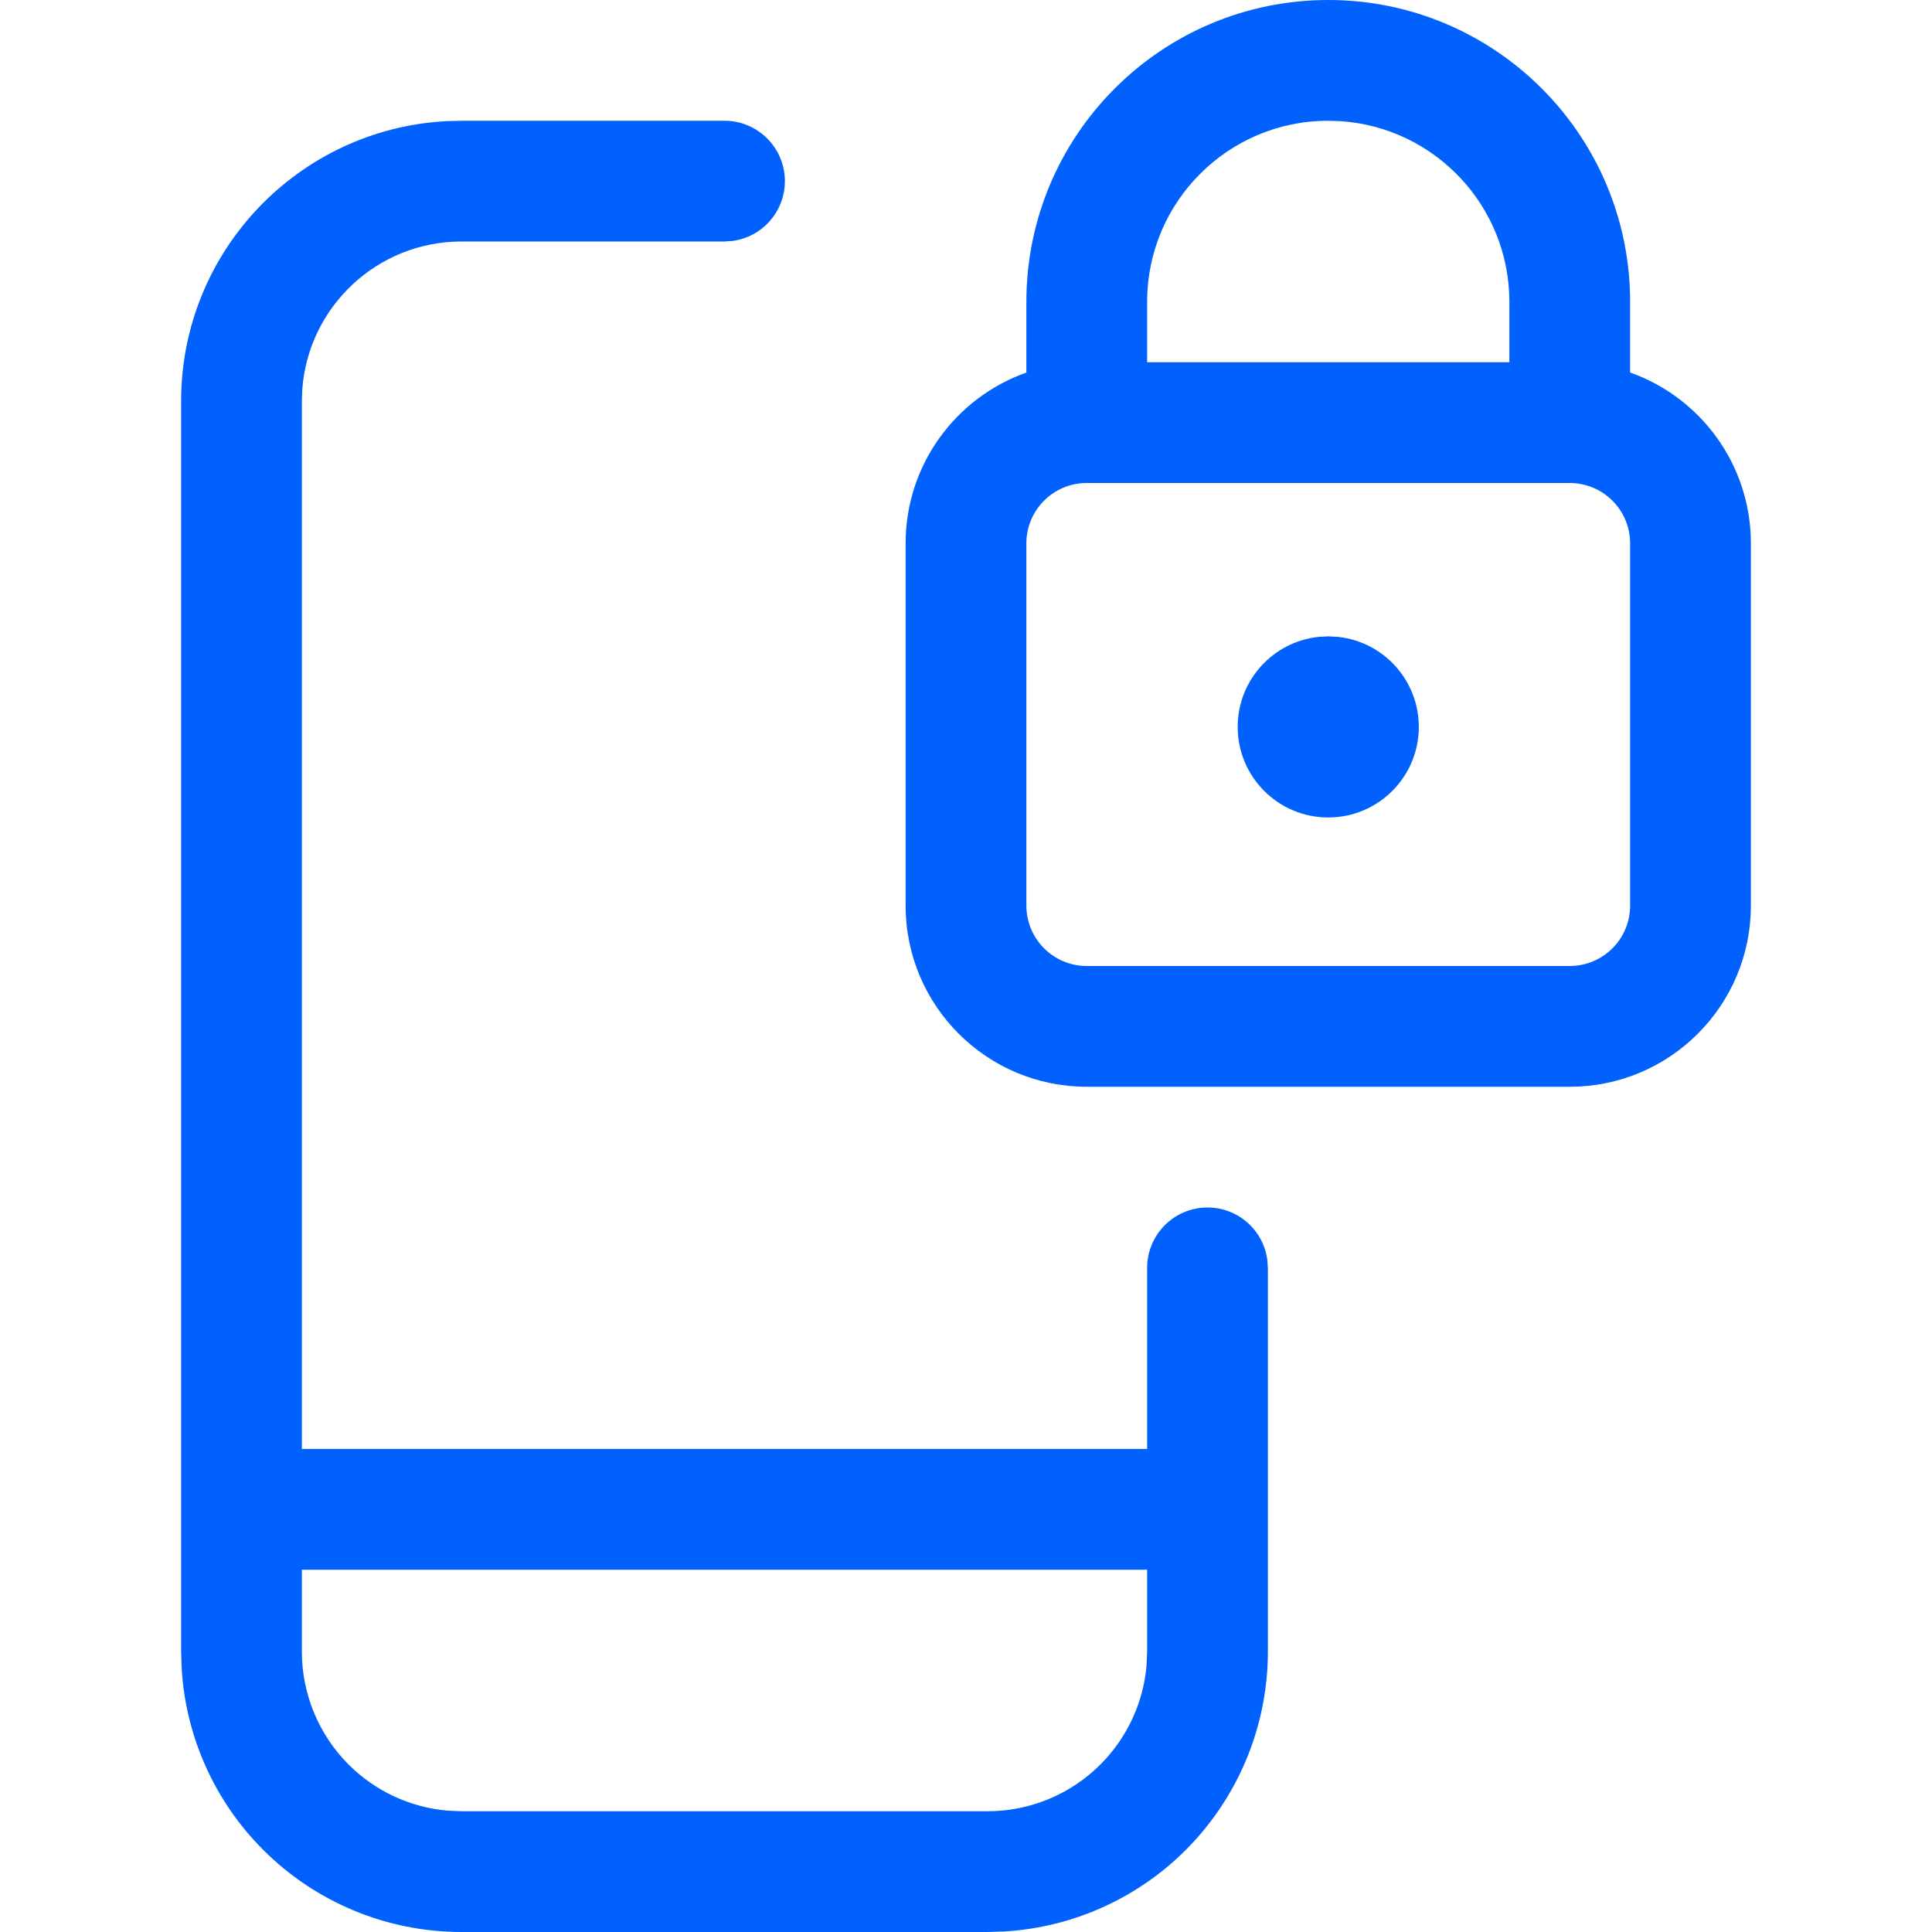 <svg xmlns="http://www.w3.org/2000/svg" width="32" height="32" viewBox="0 0 32 32">
    <g fill="none" fill-rule="evenodd">
        <g fill="#0061FF">
            <g>
                <g>
                    <path d="M12 2c.552 0 1 .448 1 1 0 .506-.376.925-.864.99L12 4H7.644C6.25 4 5.108 5.079 5.007 6.447L5 6.644v17.355h14V21c0-.552.448-1 1-1 .506 0 .925.376.99.864L21 21v6.357c0 1.232-.49 2.413-1.36 3.284-.804.804-1.873 1.282-3 1.35l-.284.009H7.644c-1.231 0-2.413-.488-3.284-1.36-.804-.803-1.282-1.871-1.351-3L3 27.358V6.644c0-2.48 1.943-4.505 4.39-4.637L7.643 2H12zm7 23.999H5v1.358c0 .701.279 1.374.774 1.87.441.44 1.021.709 1.637.763l.233.01h8.712c.701 0 1.374-.278 1.87-.774.44-.44.71-1.02.764-1.636l.01-.233V26zM22 0c2.761 0 5 2.239 5 5v1.17c1.165.412 2 1.524 2 2.83v6c0 1.657-1.343 3-3 3h-8c-1.657 0-3-1.343-3-3V9c0-1.306.834-2.417 2-2.829V5c0-2.761 2.239-5 5-5zm4.007 8h-8.015c-.549.004-.992.45-.992 1v6c0 .552.448 1 1 1h8c.552 0 1-.448 1-1V9c0-.552-.448-1-1-1h.007zM22 10.54l.163.009c.752.081 1.337.718 1.337 1.491 0 .828-.672 1.5-1.5 1.5s-1.5-.672-1.5-1.5c0-.773.585-1.41 1.337-1.491L22 10.54zM22 2c-1.657 0-3 1.343-3 3v1h6V5c0-1.588-1.234-2.888-2.795-2.993z" transform="translate(-925, -411) translate(165, 228) translate(760, 183)"/>
                </g>
            </g>
        </g>
    </g>
</svg>
